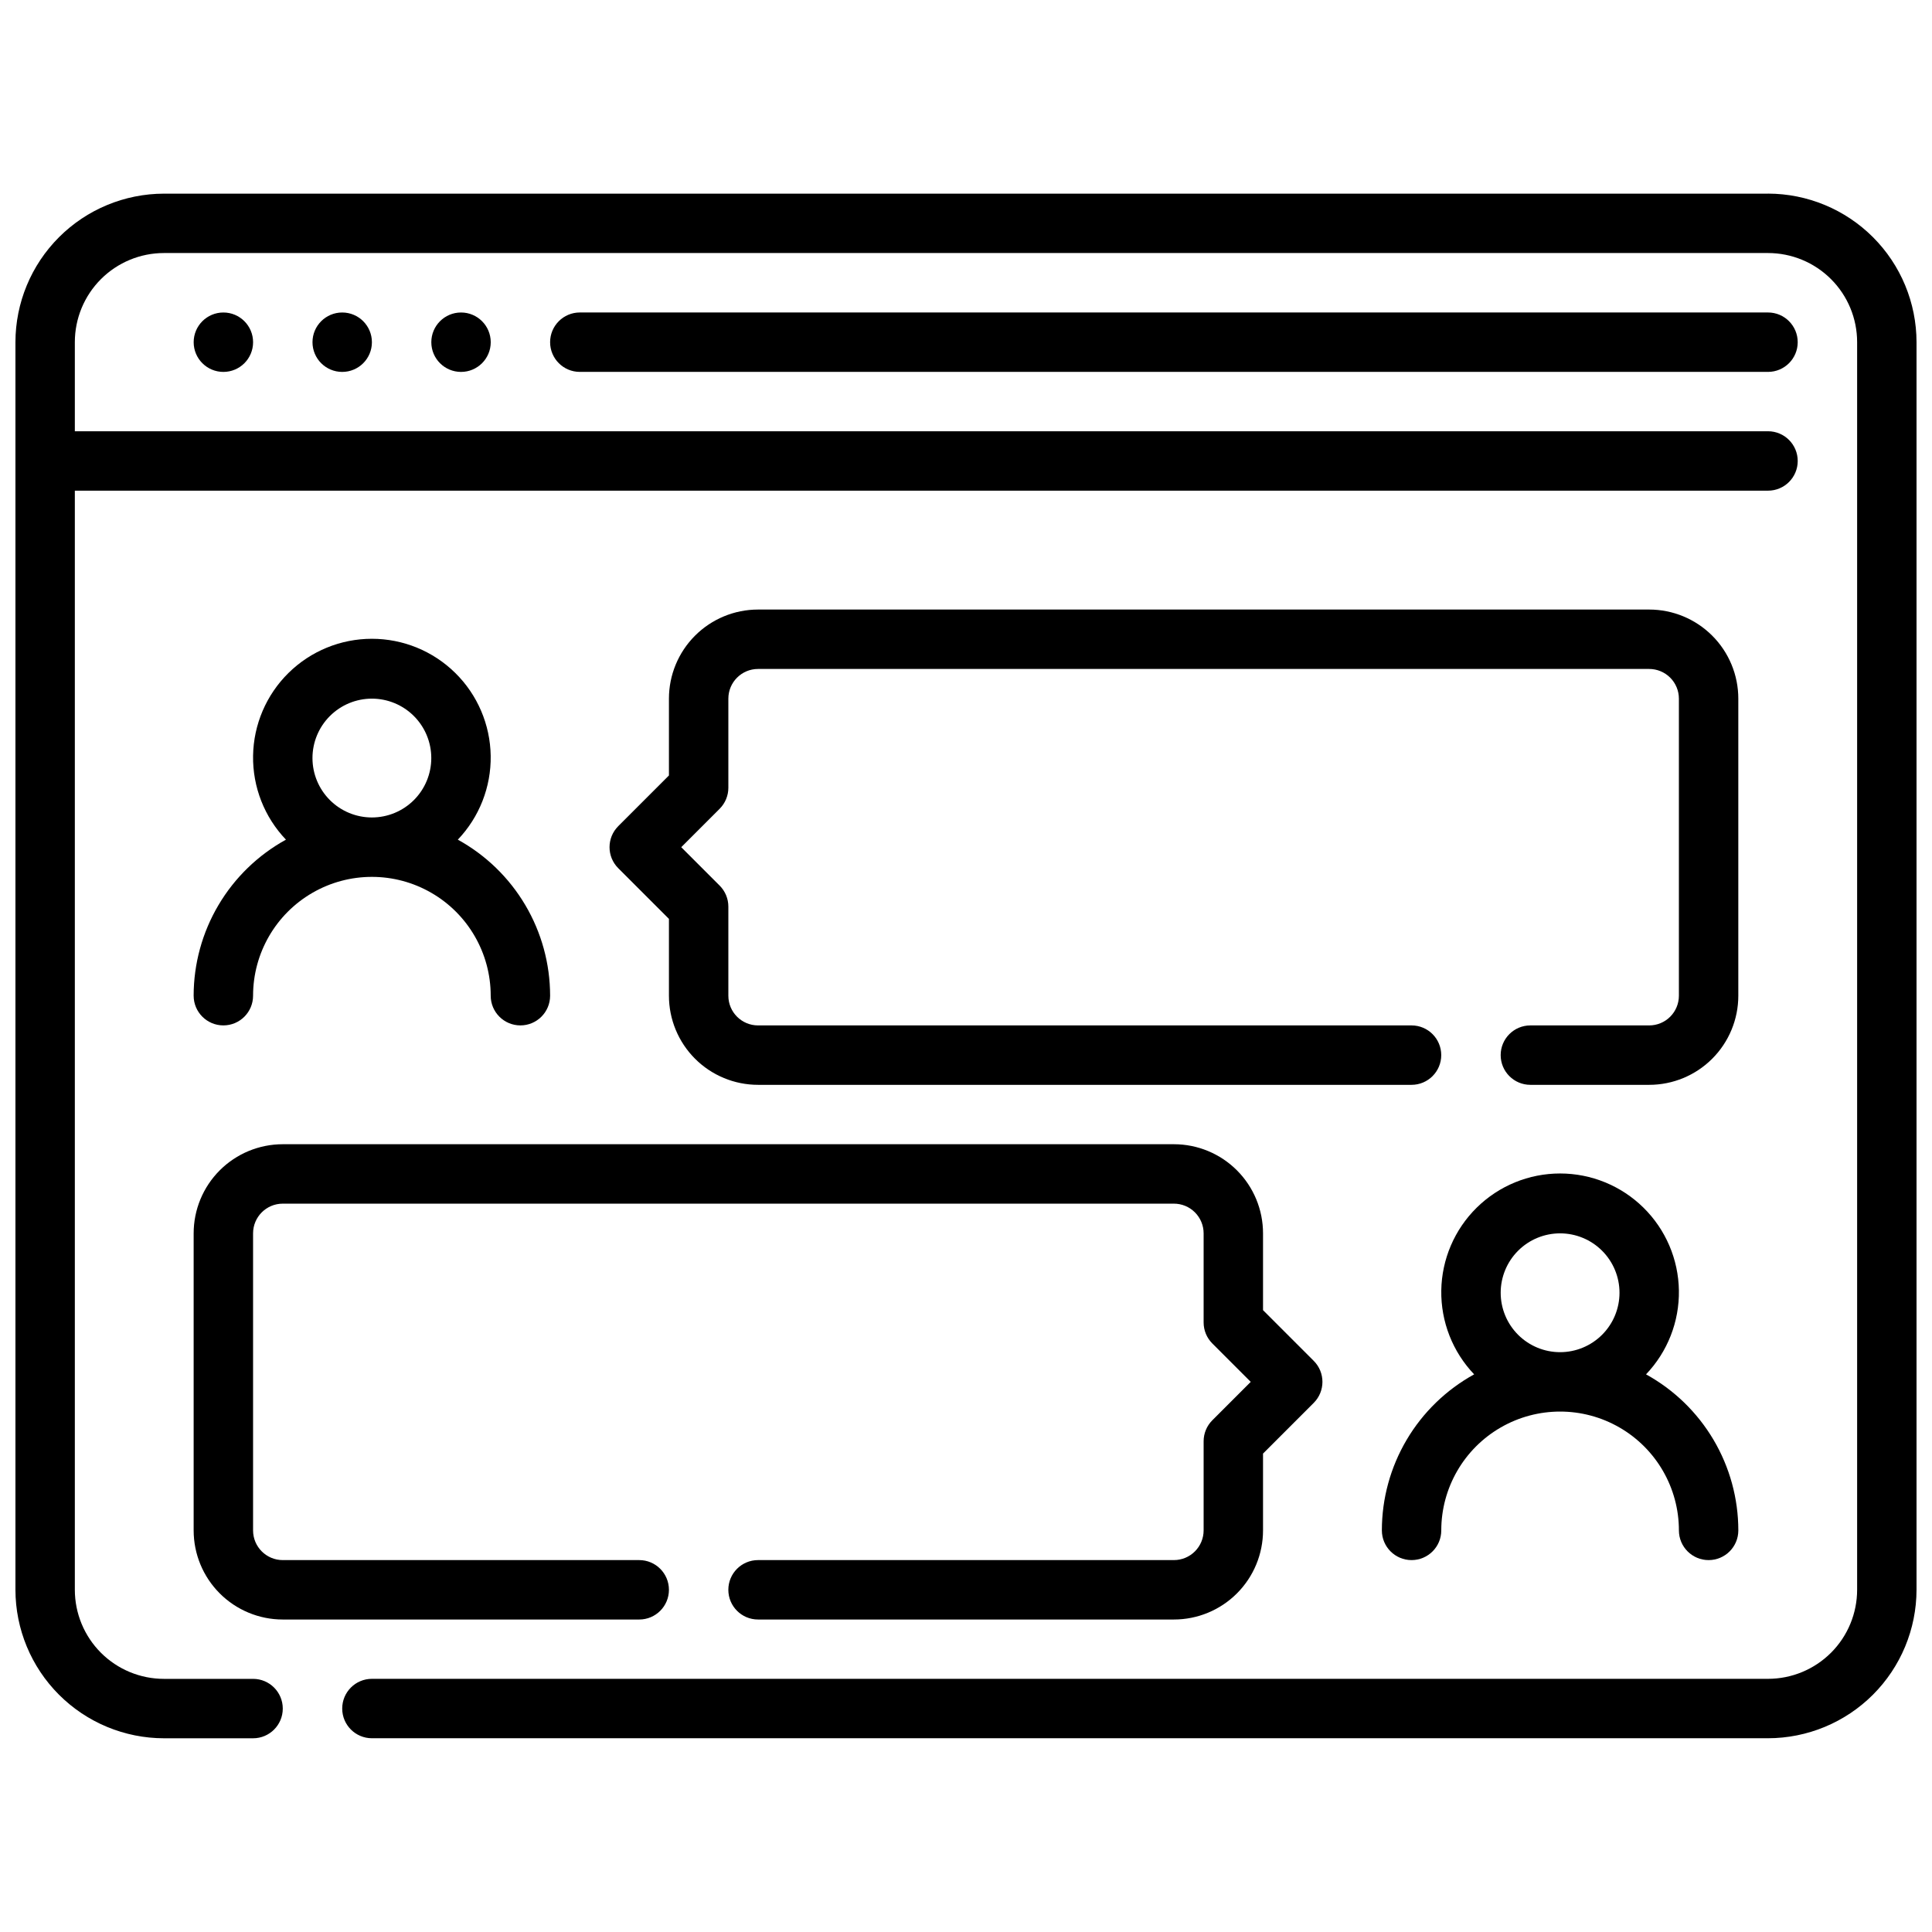 <?xml version="1.0" encoding="UTF-8"?>
<!-- Uploaded to: ICON Repo, www.svgrepo.com, Generator: ICON Repo Mixer Tools -->
<svg width="800px" height="800px" version="1.1" viewBox="144 144 512 512" xmlns="http://www.w3.org/2000/svg">
 <defs>
  <clipPath id="a">
   <path d="m148.09 195h503.81v410h-503.81z"/>
  </clipPath>
 </defs>
 <g clip-path="url(#a)">
  <path d="m612.54 195.32h-425.09c-10.434 0.016-20.438 4.164-27.816 11.543-7.379 7.379-11.531 17.383-11.543 27.82v330.62c0.012 10.434 4.164 20.438 11.543 27.816 7.379 7.379 17.383 11.531 27.816 11.543h23.617c4.348 0 7.871-3.523 7.871-7.871 0-4.348-3.523-7.875-7.871-7.875h-23.617c-6.262 0-12.27-2.488-16.699-6.914-4.43-4.43-6.918-10.438-6.918-16.699v-291.27h448.71c4.348 0 7.871-3.523 7.871-7.871 0-4.348-3.523-7.875-7.871-7.875h-448.71v-23.613c0-6.266 2.488-12.273 6.918-16.699 4.43-4.43 10.438-6.918 16.699-6.918h425.09c6.262 0 12.27 2.488 16.699 6.918 4.43 4.426 6.918 10.434 6.918 16.699v330.62c0 6.262-2.488 12.27-6.918 16.699-4.43 4.426-10.438 6.914-16.699 6.914h-369.98c-4.348 0-7.871 3.527-7.871 7.875 0 4.348 3.523 7.871 7.871 7.871h369.98c10.434-0.012 20.438-4.164 27.816-11.543s11.531-17.383 11.543-27.816v-330.62c-0.012-10.438-4.164-20.441-11.543-27.82-7.379-7.379-17.383-11.527-27.816-11.543z"/>
 </g>
 <path d="m211.07 234.69c0 4.348-3.523 7.871-7.871 7.871-4.348 0-7.875-3.523-7.875-7.871s3.527-7.875 7.875-7.875c4.348 0 7.871 3.527 7.871 7.875"/>
 <path d="m242.56 234.69c0 4.348-3.523 7.871-7.871 7.871s-7.875-3.523-7.875-7.871 3.527-7.875 7.875-7.875 7.871 3.527 7.871 7.875"/>
 <path d="m274.05 234.69c0 4.348-3.523 7.871-7.871 7.871-4.348 0-7.875-3.523-7.875-7.871s3.527-7.875 7.875-7.875c4.348 0 7.871 3.527 7.871 7.875"/>
 <path d="m297.66 226.81c-4.348 0-7.875 3.527-7.875 7.875s3.527 7.871 7.875 7.871h314.88c4.348 0 7.871-3.523 7.871-7.871s-3.523-7.875-7.871-7.875z"/>
 <path d="m604.67 329.15c0-6.262-2.488-12.27-6.918-16.695-4.43-4.43-10.434-6.918-16.699-6.918h-236.16c-6.262 0-12.27 2.488-16.699 6.918-4.43 4.426-6.918 10.434-6.918 16.695v20.355l-13.438 13.438v0.004c-3.07 3.074-3.07 8.055 0 11.129l13.438 13.438v20.359c0 6.262 2.488 12.27 6.918 16.699 4.43 4.43 10.438 6.918 16.699 6.918h173.18c4.348 0 7.871-3.527 7.871-7.875 0-4.348-3.523-7.871-7.871-7.871h-173.18c-4.348 0-7.871-3.523-7.871-7.871v-23.617c0-2.086-0.832-4.09-2.309-5.566l-10.176-10.176 10.18-10.18h-0.004c1.477-1.477 2.309-3.477 2.309-5.566v-23.617c0-4.348 3.523-7.871 7.871-7.871h236.16c2.09 0 4.09 0.832 5.566 2.305 1.477 1.477 2.305 3.481 2.305 5.566v78.723c0 2.086-0.828 4.09-2.305 5.566-1.477 1.477-3.477 2.305-5.566 2.305h-31.488c-4.348 0-7.871 3.523-7.871 7.871 0 4.348 3.523 7.875 7.871 7.875h31.488c6.266 0 12.27-2.488 16.699-6.918 4.43-4.43 6.918-10.438 6.918-16.699z"/>
 <path d="m195.32 549.57c0 6.266 2.488 12.27 6.918 16.699 4.43 4.43 10.438 6.918 16.699 6.918h94.465c4.348 0 7.871-3.523 7.871-7.871s-3.523-7.875-7.871-7.875h-94.465c-4.348 0-7.871-3.523-7.871-7.871v-78.719c0-4.348 3.523-7.871 7.871-7.871h236.16c2.09 0 4.09 0.828 5.566 2.305 1.477 1.477 2.309 3.477 2.309 5.566v23.617-0.004c0 2.09 0.828 4.09 2.305 5.566l10.18 10.18-10.18 10.18c-1.477 1.473-2.305 3.477-2.305 5.562v23.617c0 2.09-0.832 4.09-2.309 5.566-1.477 1.477-3.477 2.305-5.566 2.305h-110.21c-4.348 0-7.871 3.527-7.871 7.875s3.523 7.871 7.871 7.871h110.21c6.266 0 12.27-2.488 16.699-6.918 4.43-4.43 6.918-10.434 6.918-16.699v-20.355l13.438-13.438c3.074-3.074 3.074-8.059 0-11.133l-13.438-13.438v-20.355c0-6.266-2.488-12.27-6.918-16.699-4.43-4.43-10.434-6.918-16.699-6.918h-236.16c-6.262 0-12.27 2.488-16.699 6.918-4.43 4.43-6.918 10.434-6.918 16.699z"/>
 <path d="m195.32 407.87c0 4.348 3.527 7.871 7.875 7.871 4.348 0 7.871-3.523 7.871-7.871 0-11.25 6-21.645 15.742-27.27s21.746-5.625 31.488 0c9.742 5.625 15.746 16.02 15.746 27.27 0 4.348 3.523 7.871 7.871 7.871 4.348 0 7.871-3.523 7.871-7.871-0.004-8.449-2.277-16.746-6.578-24.02-4.301-7.273-10.477-13.258-17.879-17.332 5.707-5.981 8.836-13.965 8.711-22.23-0.129-8.266-3.5-16.152-9.391-21.953-5.891-5.801-13.828-9.051-22.094-9.051-8.27 0-16.203 3.25-22.094 9.051-5.891 5.801-9.266 13.688-9.391 21.953-0.129 8.266 3 16.25 8.711 22.23-7.402 4.074-13.578 10.059-17.879 17.332-4.305 7.273-6.574 15.57-6.582 24.02zm31.488-62.977c0-4.176 1.66-8.18 4.613-11.133s6.957-4.613 11.133-4.613c4.176 0 8.18 1.66 11.133 4.613s4.609 6.957 4.609 11.133-1.656 8.18-4.609 11.133-6.957 4.609-11.133 4.609c-4.176 0-8.18-1.656-11.133-4.609s-4.613-6.957-4.613-11.133z"/>
 <path d="m510.21 549.57c0 4.348 3.523 7.871 7.871 7.871s7.871-3.523 7.871-7.871c0-11.25 6.004-21.645 15.746-27.27 9.742-5.625 21.746-5.625 31.488 0 9.742 5.625 15.742 16.02 15.742 27.27 0 4.348 3.527 7.871 7.875 7.871 4.348 0 7.871-3.523 7.871-7.871-0.004-8.449-2.277-16.742-6.578-24.016-4.305-7.273-10.477-13.262-17.883-17.336 5.711-5.981 8.84-13.965 8.711-22.23-0.125-8.266-3.5-16.148-9.391-21.949-5.891-5.801-13.824-9.055-22.094-9.055-8.266 0-16.203 3.254-22.094 9.055-5.891 5.801-9.262 13.684-9.391 21.949-0.125 8.266 3.004 16.25 8.711 22.23-7.402 4.074-13.578 10.062-17.879 17.336-4.301 7.273-6.574 15.566-6.578 24.016zm31.488-62.977c0-4.176 1.66-8.18 4.609-11.133 2.953-2.953 6.957-4.609 11.133-4.609s8.18 1.656 11.133 4.609c2.953 2.953 4.613 6.957 4.613 11.133 0 4.176-1.66 8.18-4.613 11.133-2.953 2.953-6.957 4.613-11.133 4.613s-8.18-1.66-11.133-4.613c-2.949-2.953-4.609-6.957-4.609-11.133z"/>
</svg>